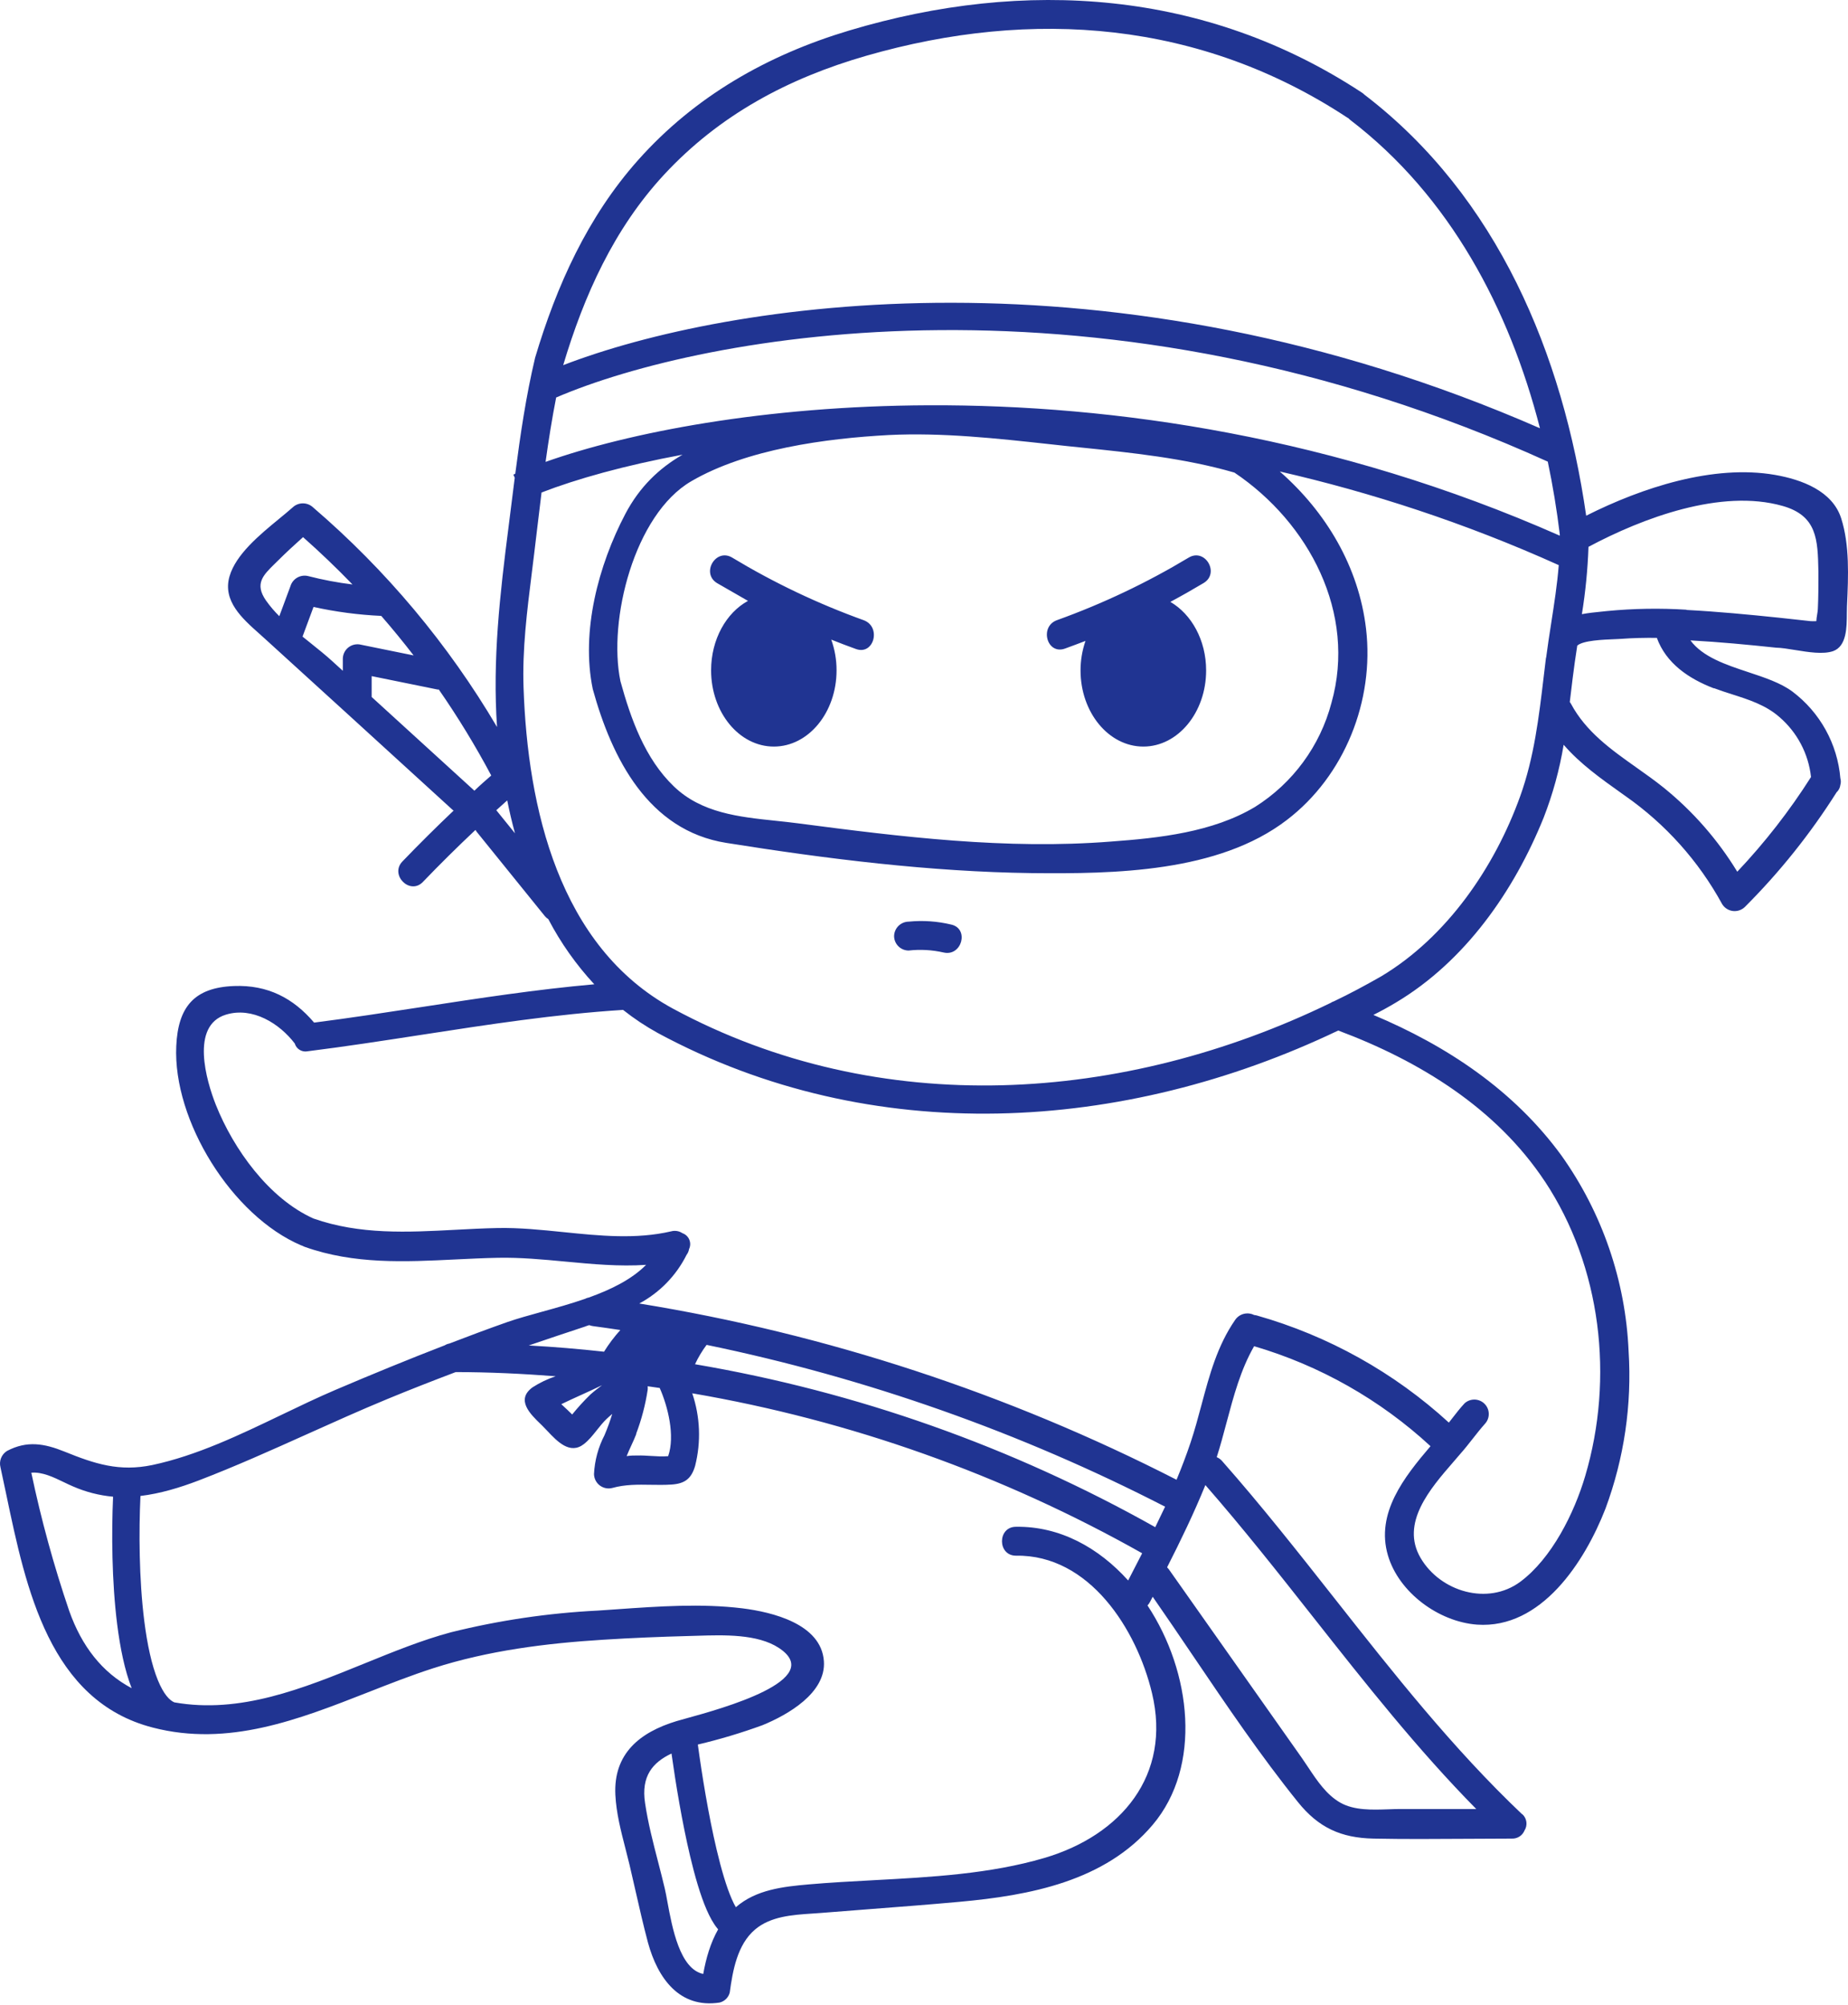 <svg width="212" height="230" viewBox="0 0 212 230" fill="none" xmlns="http://www.w3.org/2000/svg">
<path fill-rule="evenodd" clip-rule="evenodd" d="M210.288 74.688C211.851 74.131 211.861 71.957 211.867 70.365V70.364V70.364V70.364V70.364V70.363C211.869 70.063 211.87 69.783 211.881 69.538L211.891 69.332C212.035 66.141 212.199 62.519 211.217 59.45C210.215 56.315 206.708 55.009 203.627 54.472C196.574 53.246 188.386 55.917 181.964 59.152C179.307 40.652 171.783 22.557 156.595 10.912L156.548 10.878C156.452 10.78 156.345 10.694 156.23 10.62C138.379 -1.125 117.612 -2.544 97.417 3.501C88.053 6.305 79.725 11.037 73.19 18.375C67.406 24.877 63.853 32.758 61.389 41.024C60.35 45.391 59.69 49.87 59.11 54.343C59.037 54.375 58.964 54.407 58.892 54.438L59.051 54.797C58.923 55.792 58.799 56.787 58.675 57.78C58.566 58.647 58.458 59.514 58.348 60.378C57.351 68.153 56.488 75.669 57.019 83.391C51.421 73.896 44.292 65.386 35.921 58.204C35.604 57.903 35.183 57.736 34.745 57.736C34.308 57.736 33.887 57.903 33.57 58.204C33.109 58.612 32.581 59.047 32.023 59.505L32.023 59.506L32.023 59.506C29.775 61.355 27.048 63.597 26.325 66.125C25.523 68.926 27.777 70.933 29.734 72.674L29.734 72.674L29.735 72.675L29.736 72.675L29.738 72.677C29.984 72.896 30.225 73.111 30.455 73.323L39.846 81.873L51.919 92.89L52.039 92.976C50.033 94.88 48.074 96.827 46.161 98.815C44.687 100.36 47.031 102.706 48.512 101.162C50.478 99.116 52.488 97.127 54.542 95.196C54.587 95.275 54.638 95.351 54.695 95.422L62.492 105.066C62.607 105.21 62.746 105.333 62.903 105.43C64.321 108.143 66.094 110.655 68.176 112.9C61.548 113.487 54.975 114.495 48.4 115.504C44.283 116.135 40.166 116.766 36.034 117.295C33.656 114.498 30.721 112.947 26.829 113.099C22.247 113.278 20.427 115.525 20.221 119.979C19.823 128.549 26.623 139.486 34.566 142.853C34.607 142.87 34.649 142.884 34.692 142.893C34.779 142.943 34.87 142.985 34.965 143.019C40.619 145.032 46.436 144.747 52.286 144.46H52.286H52.287H52.287H52.287H52.288C53.892 144.382 55.499 144.303 57.106 144.272C59.688 144.22 62.283 144.464 64.877 144.708L64.877 144.708C67.967 144.999 71.055 145.289 74.12 145.08C72.453 146.764 70.076 147.924 67.539 148.832C67.391 148.854 67.25 148.904 67.12 148.978C65.451 149.557 63.731 150.032 62.121 150.477L62.12 150.477L62.12 150.477C60.707 150.868 59.377 151.236 58.241 151.629C55.997 152.418 53.772 153.253 51.547 154.108C51.363 154.139 51.187 154.206 51.029 154.307C46.812 155.937 42.628 157.654 38.478 159.424C36.439 160.295 34.383 161.282 32.307 162.279L32.306 162.279C27.479 164.597 22.545 166.965 17.479 168.041C13.693 168.829 10.898 167.921 7.418 166.509C5.073 165.562 3.094 165.224 0.81 166.423C0.501 166.614 0.261 166.898 0.124 167.234C-0.012 167.57 -0.037 167.941 0.053 168.292C0.28 169.32 0.502 170.383 0.729 171.467C2.982 182.216 5.684 195.113 17.538 198.159C26.193 200.397 34.241 197.24 42.199 194.118C44.707 193.133 47.207 192.153 49.714 191.345C56.03 189.317 62.624 188.489 69.232 188.078C72.486 187.872 75.747 187.74 79.008 187.654C79.327 187.646 79.662 187.636 80.007 187.625L80.01 187.625C83.025 187.53 86.9 187.408 89.348 189.019C94.883 192.658 82.803 195.981 78.658 197.121L78.657 197.121C78.198 197.247 77.836 197.347 77.607 197.417C73.396 198.696 70.361 201.142 70.594 205.875C70.695 207.946 71.23 210.018 71.755 212.053C71.915 212.675 72.075 213.294 72.221 213.908C72.438 214.833 72.649 215.761 72.861 216.69L72.861 216.691L72.861 216.691C73.327 218.739 73.793 220.792 74.332 222.816C75.442 226.873 77.919 230.406 82.554 229.696C82.835 229.629 83.092 229.485 83.297 229.282C83.502 229.079 83.647 228.823 83.716 228.543C84.055 226.051 84.573 223.055 86.612 221.325C88.4 219.807 90.895 219.641 93.184 219.489C93.504 219.468 93.82 219.447 94.129 219.423C96.027 219.269 97.924 219.123 99.821 218.978C103.237 218.716 106.652 218.454 110.068 218.143C118.11 217.414 126.77 215.797 132.249 209.295C137.894 202.607 136.705 191.809 131.638 184.147C131.752 184.03 131.849 183.895 131.924 183.749L131.925 183.747L131.925 183.747C132.031 183.549 132.136 183.351 132.236 183.153C133.794 185.392 135.331 187.663 136.87 189.937L136.874 189.942L136.875 189.944L136.876 189.946L136.878 189.948L136.879 189.95C140.74 195.655 144.617 201.384 148.898 206.703C151.256 209.633 153.826 210.813 157.571 210.892C161.091 210.963 164.623 210.939 168.152 210.916H168.153H168.153H168.153H168.153H168.154H168.155H168.156H168.158H168.159H168.161C169.923 210.904 171.684 210.892 173.443 210.892C173.752 210.904 174.056 210.82 174.315 210.653C174.574 210.486 174.775 210.243 174.891 209.958C175.072 209.67 175.148 209.329 175.105 208.991C175.063 208.654 174.905 208.342 174.659 208.108H174.625C166.646 200.533 159.878 191.946 153.105 183.351C148.902 178.018 144.697 172.682 140.198 167.583C140.03 167.389 139.819 167.237 139.581 167.139C139.997 165.843 140.352 164.51 140.708 163.174C141.517 160.139 142.33 157.087 143.871 154.413C151.411 156.627 158.337 160.552 164.106 165.88C161.078 169.432 157.804 173.562 159.218 178.394C160.467 182.662 165.042 186.023 169.445 186.348C176.823 186.865 181.798 179.143 184.175 173.052C186.317 167.28 187.222 161.125 186.831 154.983C186.486 146.922 183.813 139.133 179.135 132.553C173.676 125.063 165.992 119.959 157.551 116.413C158.437 115.971 159.302 115.496 160.148 114.988C168.084 110.249 173.689 102.209 177.089 93.778C178.139 91.08 178.906 88.281 179.38 85.426C181.266 87.61 183.652 89.306 186.064 91.022L186.473 91.312C191.074 94.532 194.867 98.769 197.557 103.694C197.687 103.91 197.865 104.094 198.077 104.232C198.289 104.37 198.529 104.459 198.78 104.492C199.031 104.524 199.286 104.5 199.526 104.42C199.766 104.34 199.985 104.208 200.167 104.032C204.154 100.05 207.684 95.637 210.693 90.875C210.934 90.653 211.088 90.352 211.124 90.026C211.195 89.779 211.195 89.518 211.124 89.27C210.96 87.321 210.385 85.427 209.437 83.714C208.49 82.001 207.191 80.507 205.626 79.328C204.289 78.332 202.44 77.719 200.563 77.097C197.981 76.24 195.347 75.367 193.924 73.456C197.245 73.635 200.492 73.946 203.759 74.291C204.363 74.302 205.123 74.426 205.93 74.557C207.449 74.803 209.139 75.078 210.288 74.688ZM62.125 56.491C61.937 57.995 61.758 59.499 61.58 60.997L61.58 60.998L61.58 61.001L61.579 61.002L61.579 61.003C61.479 61.85 61.378 62.696 61.276 63.54C61.189 64.266 61.097 64.994 61.006 65.724L61.006 65.725C60.46 70.084 59.907 74.5 60.061 78.877C60.532 92.624 64.092 108.572 77.195 115.691C100.956 128.503 128.975 126.541 152.663 115.028C152.777 114.949 152.902 114.888 153.035 114.849C154.868 113.974 156.681 113 158.454 111.986C165.972 107.485 171.458 99.498 174.393 91.332C175.994 86.883 176.546 82.22 177.098 77.563C177.182 76.85 177.267 76.136 177.355 75.424L177.368 75.451C177.538 74.135 177.742 72.824 177.946 71.514L177.946 71.513L177.946 71.512L177.946 71.512L177.946 71.512L177.946 71.511C178.293 69.285 178.639 67.061 178.818 64.821C168.013 59.952 157.243 56.472 146.815 54.081C152.123 58.728 155.883 65.021 156.713 72.143C157.67 80.362 154.263 88.992 147.622 94.056C139.765 100.081 127.805 100.247 118.355 100.147C106.687 99.995 94.832 98.517 83.317 96.681C74.378 95.262 70.194 86.997 68.002 79.043C66.628 72.435 68.647 64.826 71.735 58.953C73.38 55.828 75.631 53.696 78.302 52.154C71.623 53.391 66.125 54.944 62.125 56.491ZM62.587 52.98C72.026 49.634 87.646 46.557 106.58 46.485C127.772 46.403 153.219 50.083 178.938 61.444L178.937 61.38L178.935 61.279C178.598 58.503 178.142 55.718 177.558 52.95C126.451 29.787 80.692 38.338 63.801 45.594C63.323 48.033 62.932 50.502 62.587 52.98ZM64.609 41.884C83.343 34.66 127.469 27.612 176.663 49.122C173.145 35.423 166.314 22.496 154.928 13.781C154.838 13.715 154.756 13.64 154.682 13.556L154.569 13.496C137.761 2.421 118.469 0.903 99.376 6.398C90.424 8.976 82.541 13.172 76.165 20.052C70.431 26.245 66.999 33.886 64.609 41.884ZM31.837 64.355C32.786 63.407 33.769 62.506 34.765 61.611C36.731 63.352 38.621 65.161 40.437 67.039C38.724 66.83 37.027 66.509 35.356 66.078C34.932 65.973 34.484 66.035 34.104 66.251C33.725 66.467 33.443 66.82 33.318 67.238L32.042 70.678C31.482 70.125 30.971 69.524 30.515 68.882C29.181 66.96 30.172 65.988 31.524 64.662L31.525 64.662C31.627 64.562 31.731 64.46 31.837 64.355ZM34.706 73.018C35.126 71.887 35.547 70.754 35.967 69.618C38.523 70.183 41.123 70.526 43.737 70.645C45.019 72.117 46.261 73.635 47.45 75.179L41.426 73.953C41.179 73.889 40.921 73.883 40.671 73.934C40.421 73.985 40.186 74.092 39.984 74.247C39.781 74.403 39.617 74.602 39.504 74.83C39.39 75.058 39.33 75.309 39.328 75.563V76.942L38.172 75.888C37.412 75.189 36.539 74.49 35.642 73.771C35.331 73.523 35.018 73.272 34.706 73.018ZM54.263 90.55L42.635 79.945V77.552L50.199 79.09C50.245 79.093 50.292 79.093 50.339 79.09C52.536 82.257 54.545 85.55 56.355 88.952L56.355 88.953C55.691 89.529 55.027 90.106 54.423 90.696C54.372 90.644 54.319 90.596 54.263 90.55ZM57.033 93.055C57.033 93.026 57.003 93.004 56.973 92.983C56.956 92.97 56.939 92.957 56.926 92.943C57.252 92.639 57.586 92.343 57.921 92.046C58.01 91.967 58.099 91.888 58.188 91.809C58.441 93.077 58.737 94.335 59.078 95.581L57.033 93.055ZM72.971 164.475C73.591 162.843 74.037 161.15 74.299 159.424C74.316 159.285 74.316 159.145 74.299 159.006L75.681 159.205C76.61 161.306 77.467 164.687 76.65 167.026C76.004 167.083 75.319 167.04 74.646 166.998C74.143 166.967 73.646 166.936 73.177 166.947C72.745 166.947 72.314 166.947 71.889 167.02C72.053 166.602 72.242 166.19 72.431 165.78L72.431 165.779C72.631 165.344 72.83 164.911 72.998 164.475H72.971ZM67.154 152.139L67.592 151.994C67.728 152.049 67.871 152.087 68.017 152.106C69.066 152.245 70.115 152.398 71.165 152.557C70.468 153.329 69.841 154.16 69.292 155.043C66.414 154.724 63.536 154.486 60.659 154.327C62.833 153.584 65.006 152.855 67.18 152.139H67.154ZM69.066 158.887L68.922 158.996C68.526 159.296 68.135 159.593 67.738 159.947C66.992 160.671 66.291 161.439 65.639 162.247L65.102 161.724C65.01 161.636 64.911 161.546 64.809 161.453C64.673 161.33 64.531 161.201 64.391 161.061C65.128 160.704 65.879 160.363 66.632 160.02L66.633 160.02L66.634 160.02L66.634 160.02L66.635 160.019L66.636 160.019L66.637 160.019C67.449 159.649 68.264 159.279 69.066 158.887ZM132.156 194.209C134.414 203.628 128.61 210.521 119.804 213.113C113.567 214.947 106.821 215.309 100.199 215.664L100.199 215.664L100.198 215.665C97.704 215.798 95.227 215.931 92.801 216.142C89.854 216.4 86.73 216.741 84.415 218.762C84.269 218.513 84.108 218.195 83.936 217.8C83.336 216.416 82.751 214.435 82.211 212.156C81.269 208.178 80.517 203.518 80.055 200.103C82.57 199.51 85.048 198.768 87.475 197.881C90.344 196.708 94.78 194.189 94.515 190.537C94.216 186.262 88.591 184.909 85.164 184.479C80.469 183.904 75.534 184.251 70.767 184.587L70.766 184.587C70.038 184.639 69.314 184.69 68.595 184.737C62.911 185.02 57.269 185.852 51.746 187.223C48.441 188.108 45.138 189.452 41.81 190.805C34.737 193.682 27.555 196.603 20.005 195.266C19.461 195.042 18.776 194.346 18.11 192.72C17.402 190.99 16.891 188.624 16.552 185.939C15.944 181.123 15.923 175.586 16.113 171.59C18.381 171.319 20.625 170.637 22.745 169.83C26.965 168.214 31.116 166.349 35.27 164.482L35.27 164.482C38.306 163.117 41.343 161.752 44.408 160.484C47.018 159.404 49.648 158.377 52.278 157.382C56.096 157.382 59.922 157.568 63.747 157.86C62.811 158.171 61.919 158.598 61.09 159.132C59.136 160.562 60.838 162.205 62.047 163.372C62.099 163.422 62.15 163.472 62.199 163.52C62.382 163.697 62.575 163.903 62.779 164.119L62.779 164.119C63.924 165.334 65.385 166.885 66.981 165.641C67.541 165.207 68.006 164.623 68.471 164.037L68.472 164.037C68.824 163.594 69.176 163.151 69.571 162.771C69.783 162.566 70.009 162.373 70.235 162.181C69.982 163.012 69.685 163.828 69.345 164.627C68.629 166.006 68.219 167.523 68.143 169.075C68.147 169.329 68.209 169.579 68.323 169.806C68.438 170.033 68.603 170.231 68.806 170.385C69.009 170.538 69.244 170.644 69.494 170.694C69.744 170.744 70.002 170.736 70.248 170.672C71.725 170.261 73.179 170.285 74.651 170.309H74.652H74.652C75.437 170.321 76.227 170.334 77.029 170.281C78.556 170.181 79.313 169.618 79.745 168.133C80.439 165.386 80.324 162.498 79.413 159.815C97.546 162.924 115.007 169.131 131.027 178.162C130.496 179.2 129.96 180.241 129.42 181.284C126.046 177.532 121.59 175.047 116.55 175.126C114.411 175.126 114.411 178.44 116.55 178.44C124.984 178.301 130.416 186.918 132.156 194.209ZM77.034 201.134C74.892 202.143 73.525 203.719 74.001 206.816C74.335 209.08 74.919 211.338 75.501 213.583C75.761 214.591 76.022 215.597 76.258 216.599C76.355 217.005 76.453 217.535 76.564 218.14C77.111 221.109 77.988 225.865 80.675 226.415C80.991 224.63 81.499 222.863 82.384 221.301C82.358 221.271 82.333 221.241 82.309 221.212C81.824 220.625 81.416 219.86 81.063 219.048C80.35 217.407 79.715 215.211 79.162 212.878C78.245 209.004 77.51 204.546 77.034 201.134ZM13.444 186.332C13.782 189.008 14.304 191.579 15.104 193.639C11.689 191.826 9.369 188.798 7.942 184.783C6.173 179.589 4.721 174.292 3.592 168.922C4.845 168.812 6.143 169.439 7.311 170.003C7.685 170.184 8.046 170.358 8.387 170.5C9.837 171.133 11.38 171.529 12.956 171.673L12.972 171.674C12.789 175.777 12.819 181.382 13.444 186.332ZM132.508 175.159C116.122 165.951 98.269 159.633 79.732 156.481C80.097 155.697 80.542 154.953 81.06 154.26C99.354 158.038 117.049 164.282 133.657 172.82L133.458 173.237C133.148 173.891 132.839 174.541 132.521 175.186L132.508 175.159ZM150.683 185.535C156.642 193.092 162.591 200.635 169.353 207.498H160.639C160.199 207.498 159.738 207.514 159.266 207.531C157.395 207.595 155.353 207.665 153.772 206.776C152.174 205.877 151.083 204.234 150.068 202.707L150.068 202.707C149.826 202.343 149.589 201.985 149.35 201.646L134.075 179.985C134.018 179.91 133.956 179.839 133.889 179.773C135.463 176.677 136.971 173.555 138.279 170.341C142.59 175.273 146.639 180.407 150.683 185.535L150.683 185.535ZM177.209 135.483C183.717 145.306 185.178 158.065 181.857 169.287C180.596 173.569 178.006 178.758 174.4 181.436C170.687 184.187 165.235 182.583 162.964 178.692C160.638 174.71 164.059 170.766 166.719 167.7L166.72 167.699C166.999 167.376 167.271 167.063 167.526 166.761C168.019 166.207 168.476 165.626 168.932 165.045L168.932 165.045L168.932 165.044L168.933 165.044L168.933 165.044L168.933 165.044C169.399 164.45 169.865 163.857 170.368 163.295C170.651 162.979 170.802 162.567 170.79 162.144C170.778 161.721 170.605 161.318 170.305 161.019C170.005 160.719 169.601 160.546 169.177 160.534C168.753 160.522 168.34 160.673 168.024 160.955C167.511 161.503 167.062 162.082 166.612 162.662L166.61 162.664L166.534 162.762L166.406 162.927C166.341 163.01 166.276 163.093 166.211 163.175C159.926 157.421 152.38 153.213 144.176 150.887C144.076 150.86 143.974 150.842 143.871 150.834C143.503 150.648 143.079 150.602 142.68 150.704C142.28 150.807 141.932 151.05 141.699 151.39C139.652 154.341 138.748 157.723 137.837 161.13C137.45 162.575 137.062 164.025 136.586 165.449C136.101 166.901 135.556 168.326 134.972 169.731C115.609 159.825 94.812 153.004 73.336 149.515C75.68 148.26 77.576 146.31 78.762 143.934C78.911 143.74 79.009 143.512 79.048 143.271C79.128 143.103 79.172 142.919 79.177 142.733C79.181 142.546 79.146 142.361 79.074 142.189C79.002 142.017 78.894 141.862 78.758 141.734C78.622 141.607 78.46 141.509 78.284 141.448C78.098 141.323 77.887 141.239 77.666 141.203C77.445 141.166 77.219 141.177 77.002 141.236C72.964 142.176 68.789 141.749 64.627 141.324L64.627 141.324C62.095 141.066 59.568 140.808 57.079 140.858C55.475 140.89 53.87 140.974 52.267 141.059H52.267H52.267H52.267H52.267H52.266C46.76 141.349 41.277 141.638 35.954 139.764C30.847 137.471 26.789 131.811 24.764 126.733C23.668 123.969 21.815 117.626 25.926 116.38C28.981 115.452 32.076 117.407 33.816 119.694C33.906 120.002 34.109 120.265 34.385 120.429C34.661 120.594 34.989 120.649 35.303 120.582C39.647 120.038 43.976 119.371 48.305 118.703L48.305 118.703L48.306 118.703L48.306 118.703L48.307 118.703L48.307 118.703C56.003 117.516 63.699 116.329 71.477 115.837C72.729 116.829 74.062 117.716 75.462 118.488C100.033 131.744 128.948 129.955 153.52 118.203C162.871 121.703 171.663 127.118 177.222 135.509L177.209 135.483ZM198.695 79.636L198.696 79.637C200.629 80.254 202.566 80.873 204.131 82.245C206.169 83.997 207.465 86.456 207.757 89.125C205.292 93.008 202.459 96.646 199.297 99.988C197.054 96.307 194.192 93.04 190.836 90.331C189.84 89.532 188.79 88.789 187.741 88.047L187.741 88.046C184.833 85.988 181.933 83.937 180.21 80.707C180.185 80.66 180.156 80.621 180.128 80.583L180.128 80.583C180.113 80.562 180.098 80.542 180.084 80.521C180.197 79.62 180.303 78.725 180.41 77.824C180.562 76.571 180.748 75.311 180.941 74.052C181.616 73.454 183.956 73.365 185.246 73.315C185.529 73.304 185.762 73.295 185.915 73.283C187.296 73.177 188.684 73.151 190.072 73.164C191.128 76.08 193.718 77.844 196.62 78.957L196.614 78.93C197.295 79.189 197.994 79.413 198.694 79.636L198.694 79.636L198.695 79.636L198.695 79.636L198.695 79.636ZM193.473 69.936C190.436 69.745 187.389 69.796 184.361 70.088C184.148 70.113 183.92 70.135 183.681 70.159C183.002 70.227 182.233 70.304 181.472 70.446C181.886 67.891 182.139 65.312 182.229 62.724C188.439 59.41 197.451 56.03 204.497 58.032C208.468 59.158 208.527 61.907 208.603 65.483L208.607 65.681C208.607 67.066 208.607 68.451 208.541 69.83C208.541 69.993 208.504 70.219 208.464 70.463C208.421 70.724 208.375 71.005 208.368 71.248C208.147 71.26 207.925 71.26 207.704 71.248L204.072 70.851C200.559 70.486 197.019 70.148 193.479 69.963L193.473 69.936ZM143.982 92.551C148.311 89.826 151.442 85.561 152.742 80.621C155.644 70.347 150.179 59.967 141.612 54.207C135.934 52.556 129.841 51.93 123.952 51.324C123.435 51.271 122.919 51.218 122.406 51.165C121.751 51.094 121.095 51.023 120.437 50.95L120.434 50.95L120.431 50.95C114.332 50.283 108.084 49.6 101.978 49.899C94.753 50.283 85.615 51.516 79.299 55.201C72.757 59.013 69.723 71.149 71.177 78.142C72.366 82.457 73.986 87.023 77.307 90.205C80.475 93.252 84.765 93.703 88.971 94.144C89.843 94.236 90.711 94.327 91.565 94.44C103.446 95.998 115.459 97.476 127.46 96.528C132.992 96.124 139.121 95.461 143.982 92.551ZM104.23 105.715C105.873 105.551 107.532 105.666 109.138 106.053C111.216 106.537 110.333 109.731 108.254 109.254C106.935 108.954 105.575 108.878 104.23 109.029C103.791 109.025 103.37 108.85 103.06 108.54C102.749 108.23 102.573 107.81 102.57 107.372C102.578 106.935 102.756 106.518 103.065 106.209C103.375 105.9 103.792 105.723 104.23 105.715ZM136.361 63.961C131.579 66.836 126.521 69.238 121.263 71.131C119.21 71.862 120.093 75.139 122.172 74.394C122.959 74.11 123.746 73.812 124.526 73.514C124.149 74.603 123.957 75.748 123.958 76.899C123.958 81.72 127.187 85.633 131.162 85.633C135.136 85.633 138.365 81.72 138.365 76.899C138.365 73.433 136.689 70.447 134.261 69.038C135.547 68.348 136.817 67.628 138.071 66.879C139.966 65.755 138.249 62.823 136.361 63.961ZM83.996 63.959C88.775 66.842 93.829 69.248 99.086 71.141C101.144 71.907 100.248 75.21 98.177 74.437C97.233 74.097 96.29 73.738 95.36 73.365C95.765 74.495 95.971 75.686 95.968 76.885C95.968 81.713 92.755 85.633 88.776 85.633C84.796 85.633 81.576 81.713 81.576 76.885C81.576 73.345 83.313 70.279 85.808 68.923C84.612 68.245 83.436 67.567 82.267 66.888C80.386 65.756 82.109 62.826 83.996 63.959Z" fill="#203492"/>
</svg>
